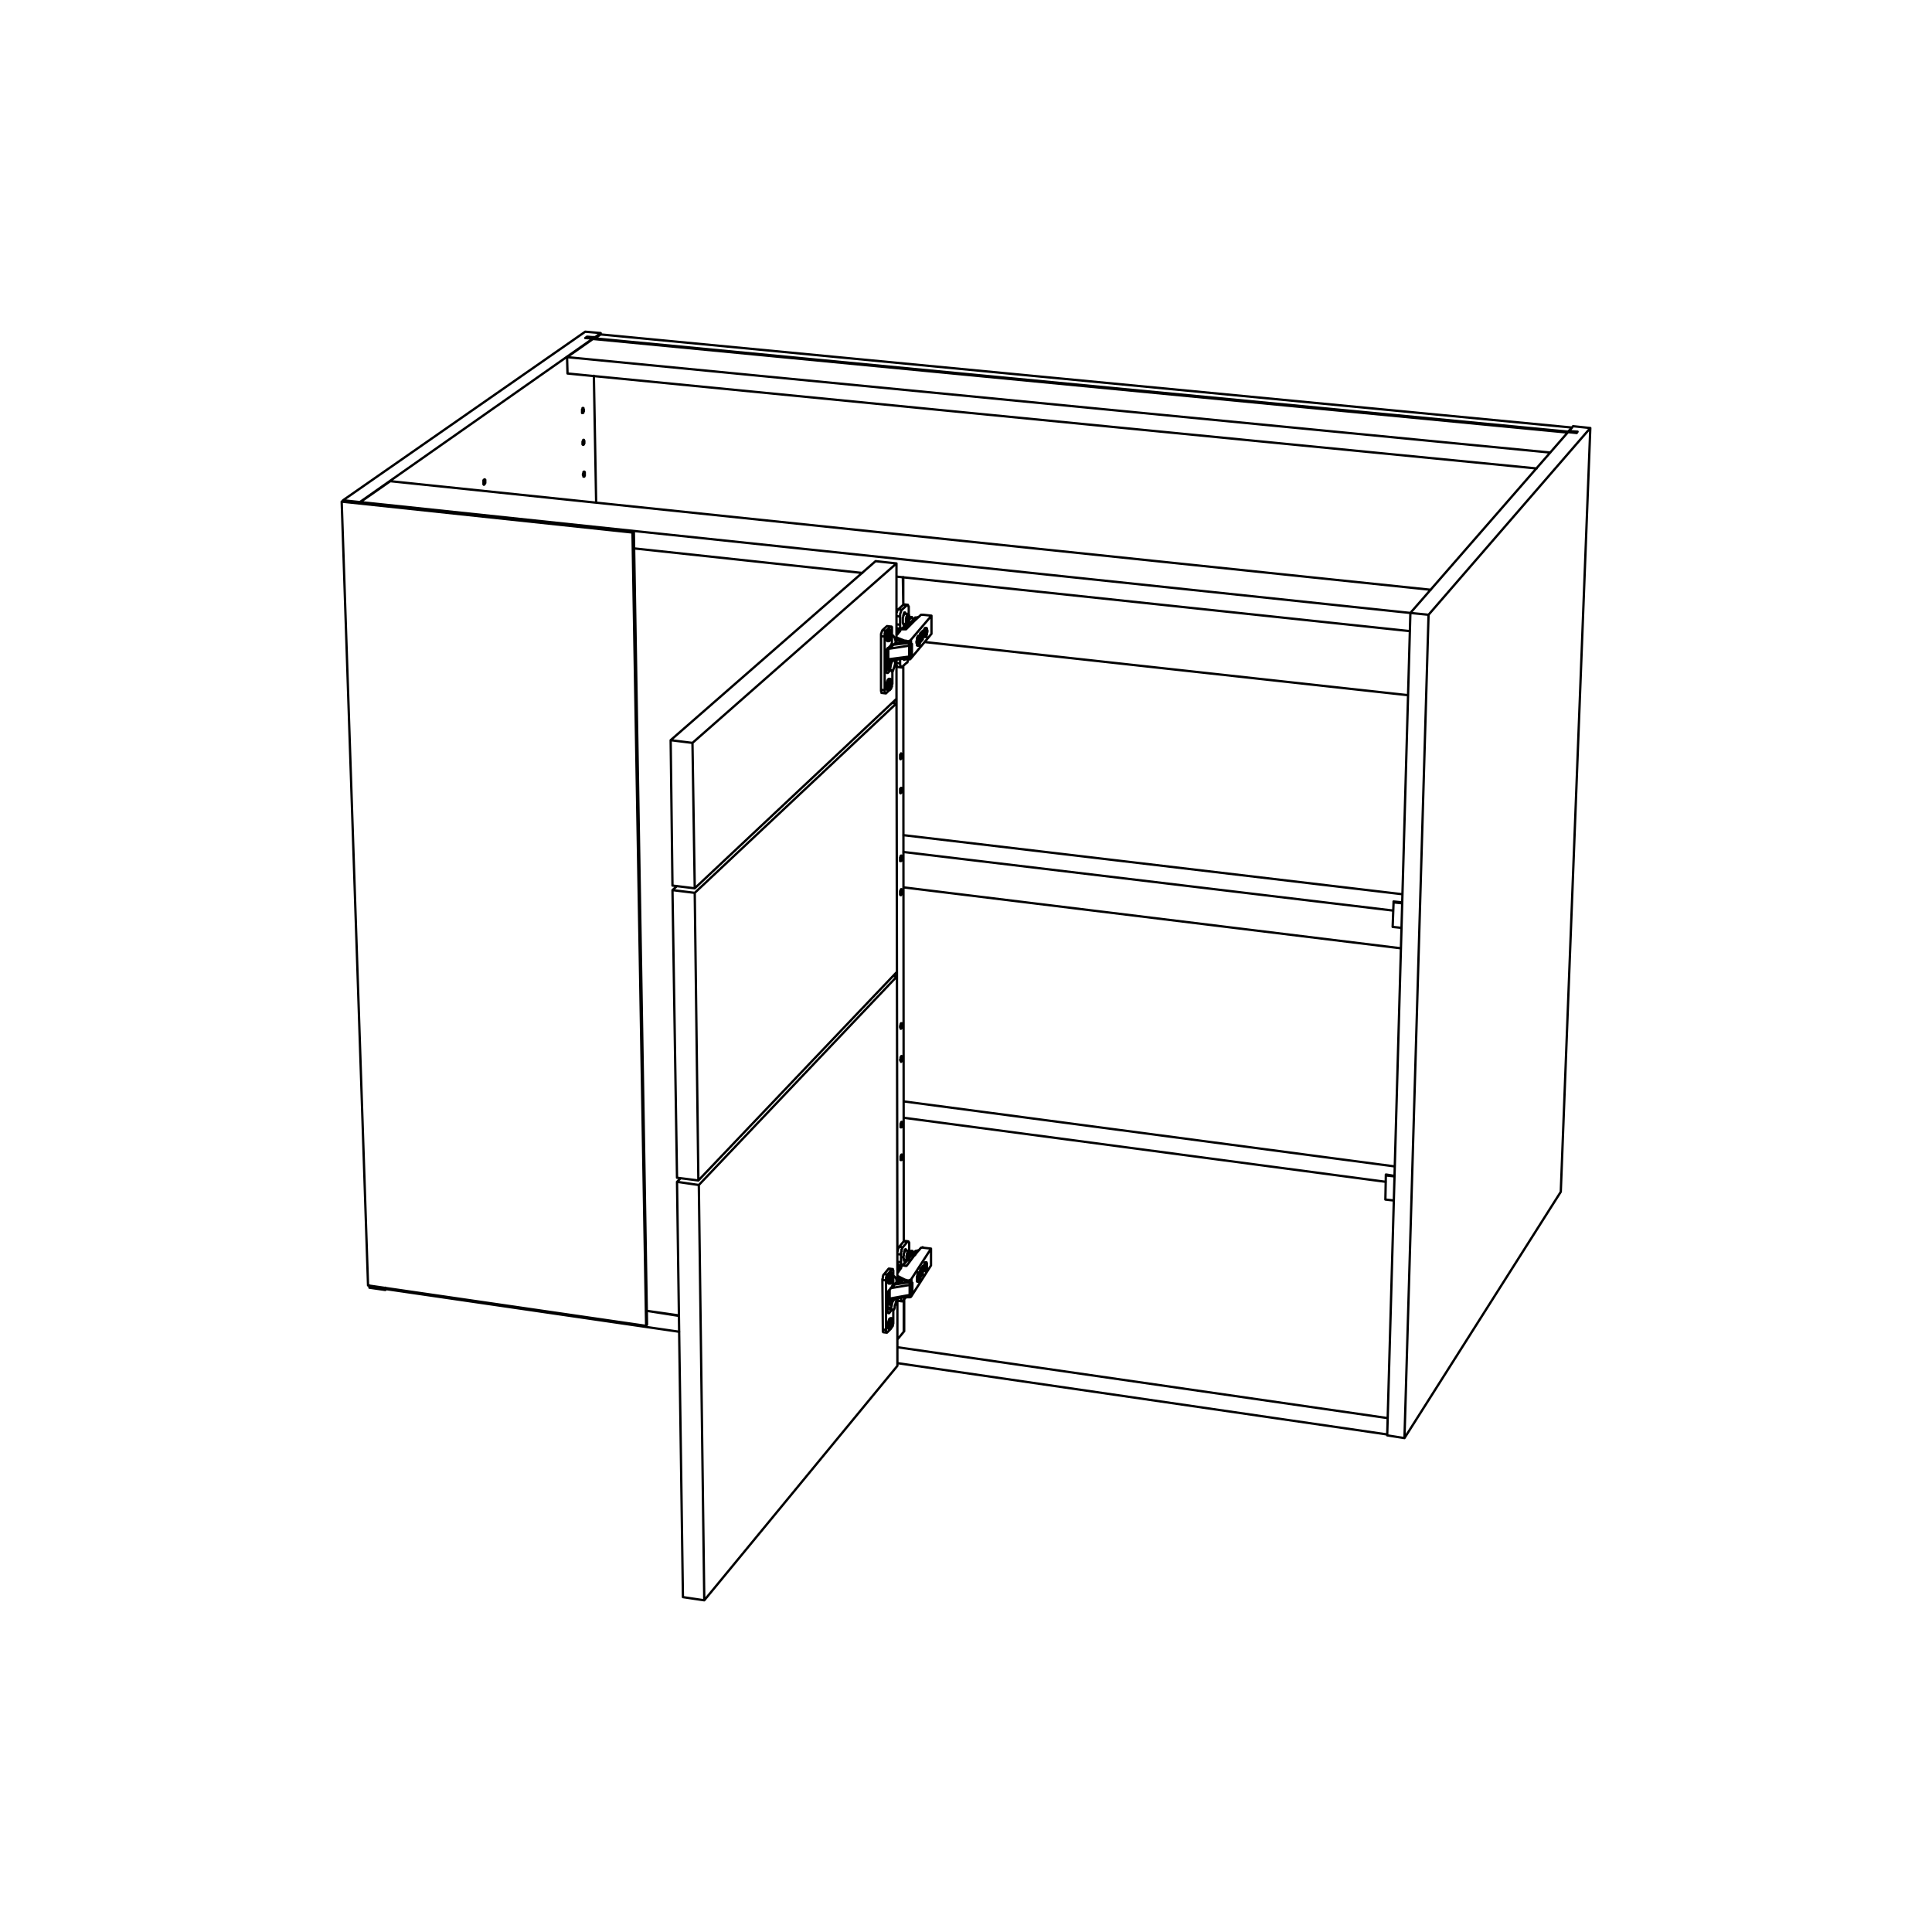 <?xml version="1.0" encoding="utf-8"?>
<!-- Generator: Adobe Illustrator 25.3.1, SVG Export Plug-In . SVG Version: 6.00 Build 0)  -->
<svg version="1.1" id="Lager_1" xmlns="http://www.w3.org/2000/svg" xmlns:xlink="http://www.w3.org/1999/xlink" x="0px" y="0px"
	 viewBox="0 0 425.2 425.2" style="enable-background:new 0 0 425.2 425.2;" xml:space="preserve">
<style type="text/css">
	.st0{fill:none;stroke:#000000;stroke-width:0.51;stroke-linecap:round;stroke-linejoin:round;stroke-miterlimit:10;}
</style>
<path class="st0" d="M198.9,293.1V286 M198.9,273.2l-0.1-126.6 M198.8,133.1l-0.1-6.1 M306.7,198.6l1.9,0.2 M305,258.7l1.9,0.2
	 M201.7,275.6v0.2 M201.5,275.7v0.4 M201.6,275.7v0.2 M201.7,275.7L201.7,275.7 M202.6,279.4v0.2 M202.6,279.3v0.4 M202.7,279.1v0.6
	 M202.9,278.9v0.8 M199.5,285.4v0.1 M199.7,285.4v0.1 M201.7,136.2L201.7,136.2 M201.4,136.2v0.3 M201.5,136.2v0.2 M201.6,136.2v0.1
	 M202.5,139.4v0.9 M202.6,139.3v1.1 M202.7,139.2v1.2 M202.9,139v1.3 M199.1,144.9v0.1 M197.3,140.5L197.3,140.5 M197.3,140.7
	L197.3,140.7 M197.3,140.6l0.1-0.1l0,0 M197.4,140.5l-0.1,0.1v0.1l0,0 M198.2,141.1l0.5-0.1 M198.7,141.2h-0.5 M197.5,281.1
	L197.5,281.1 M197.5,281L197.5,281 M197.5,281v0.1l0,0 M197.8,281.1l0.5,0.5 M198.4,281.7l0.4-0.1 M199,281.7l-0.6,0.1 M197.3,141.7
	v-0.3 M197.6,282.2v-0.4 M200.2,285.3L200.2,285.3 M195.5,285.8L195.5,285.8 M196,283.5l4.2-0.7 M196.9,282.7l3.3-0.5 M200.1,144.9
	v-0.2 M195.2,145.1l-0.1,0.1 M195.2,143.5l-0.1,0.1 M196.6,141.9l3.4-0.4 M195.3,286.2l1.2,0.2 M195.3,286.7l1,0.2 M195.3,287.1
	l1,0.1 M195.3,287.7l0.8,0.1 M195.5,288.9l0.2,0.1 M195,145.6l1.2,0.1 M195,146.1l1.1,0.1 M195,146.5l1,0.1 M196,142.1h0.1 M195,147
	l0.8,0.1 M195.2,148.1h0.2 M197.3,145.9l0.8,0.1 M198.9,135.2L198.9,135.2 M197.7,139.1h0.2 M197.3,137.4l0.8,0.1 M197.3,135.6
	l0.8,0.1 M201.2,276.2L201.2,276.2 M198.2,285.6l0.1,0.1 M199.1,275.3h0.1 M197.5,277.7l0.8,0.1 M197.5,276l0.8,0.1 M132.2,73.6
	v-0.3 M131,74.2v0.2 M130.4,74.4v-0.2 M129.2,74.3v-0.2 M131,74.2l1.2-0.9 M130.4,74.2h0.6 M129.2,74.1l1.2,0.1 M128.8,74.4l0.4-0.3
	 M130.5,74.5l-1.7-0.1 M128.8,73l-53.3,37.1 M132.2,73.3l-3.4-0.3 M128.3,104.5v0.1l0.1,0.1v0.1v0.1h0.1h0.1v-0.1l0.1-0.1v-0.1v-0.1
	v-0.1v-0.2v-0.1V104v-0.1l-0.1-0.1h-0.1v0.1h-0.1v0.1v0.1l-0.1,0.2v0.1V104.5 M106.4,106.2v0.1v0.2v0.1h0.1v0.1l0.1-0.1l0.1-0.1
	v-0.1l0.1-0.1v-0.1v-0.1V106v-0.2v-0.1v-0.1h-0.1v-0.1h-0.1l-0.1,0.1l-0.1,0.1v0.2v0.1v0.1V106.2 M128.2,97.5v0.1v0.1v0.1l0.1,0.1
	h0.1l0.1-0.1v-0.1l0.1-0.1v-0.1v-0.1v-0.1v-0.1V97l-0.1-0.1v-0.1h-0.1l-0.1,0.1V97v0.1l-0.1,0.1v0.1v0.1V97.5 M128.1,90.5v0.1v0.1
	v0.1v0.1h0.1h0.1l0.1-0.1v-0.1v-0.1l0.1-0.1v-0.1v-0.1v-0.1v-0.1l-0.1-0.1v-0.1v-0.1h-0.1h-0.1v0.1V90l-0.1,0.1v0.1v0.1v0.1V90.5
	 M84.8,283.9l0.2-0.2 M79.2,110.5l51.3-36 M131.2,110.6l-0.5-27.9 M130.5,74.6v-0.1 M81.3,283.4l3.5,0.5 M81.3,283.4v-0.5
	 M75.5,110.2v-0.1 M75.5,110.1l3.7,0.4 M84.8,283.9v-0.5 M79.2,110.6v-0.1 M345.5,94.7l-0.1,0.3 M345.8,95.1v-0.2 M345.5,94.7
	l0.7-0.9 M346.2,93.8l3.8,0.4 M310.4,134.9l34.7-39.8 M345.1,95.1l1.9,0.2 M347,95.3l0.2-0.3 M347.2,95l-1.4-0.1 M345.8,94.9
	l-0.3-0.2 M343.5,262.3l-34.4,54.2 M350,94.2l-35.6,41.1 M343.5,262.3L350,94.2 M309.1,316.5l-3.8-0.6 M305.3,315.9l5.1-181
	 M314.4,135.3l-4-0.4 M309.1,316.5l5.3-181.2 M130.5,74.6l-5.7,4 M130.5,74.6L345,95.2 M124.8,78.6l0.1,3.6 M124.8,78.6l216.4,21
	 M124.9,82.2l213.3,20.9 M346.2,95.2v-0.1 M346.2,95.1L129.1,74.3 M346.2,95.1l-0.1,0.1 M345,95.2L130.5,74.6 M129.1,74.3l-0.1,0.1
	 M346,94.1L346,94.1 M346,94.1L132.2,73.6 M346,94.1l-0.9,0.9 M132.2,73.6l-1.3,0.9 M197.5,294.8L197.5,294.8 M197.5,294.8V286
	 M197.5,282.5v-0.4 M197.5,280.2v-0.3 M197.5,279.5v-1.4 M197.5,275.5l-0.2-129.1 M197.3,139.4v-1.5 M197.3,135.1v-8.2 M142.4,288.5
	l7,1 M199,293l-0.1,0.1 M198.4,255.3L198.4,255.3l0.1-0.2V255v-0.1v-0.1l0.1-0.1v-0.2v-0.1v-0.1l-0.1-0.1v-0.1h-0.1l-0.1,0.1v0.1
	v0.1l-0.1,0.1v0.1v0.1v0.2v0.1v0.1v0.1v0.1h0.1H198.4 M198.4,248.1V248l0.1-0.2v-0.1v-0.1l0.1-0.1v-0.2v-0.1l-0.1-0.1V247v-0.1h-0.1
	v0.1h-0.1v0.1v0.1l-0.1,0.1v0.1v0.1v0.2v0.1v0.1v0.1v0.1h0.1H198.4 M198.3,173.4L198.3,173.4l-0.2,0.2v0.2v0.1v0.1v0.2v0.1v0.1v0.1
	l0.1,0.1l0.1-0.1l0.1-0.1v-0.1v-0.2l0.1-0.1v-0.1v-0.1v-0.2l-0.1-0.1v-0.1H198.3L198.3,173.4 M198.3,165.9L198.3,165.9L198.3,165.9
	l-0.2,0.2v0.1v0.2v0.1v0.1v0.2v0.1v0.1l0.1,0.1l0.1-0.1l0.1-0.1v-0.1v-0.2v-0.1l0.1-0.1v-0.2v-0.1l-0.1-0.1v-0.1l-0.1-0.1V165.9
	 M198.3,233.6h0.1v-0.1l0.1-0.1v-0.1v-0.2V233v-0.1v-0.2v-0.1v-0.1h-0.1v-0.1v0.1h-0.1v0.1l-0.1,0.1v0.1v0.1v0.2l-0.1,0.1v0.1
	l0.1,0.1v0.1L198.3,233.6v0.1V233.6 M198.3,226.3h0.1v-0.1l0.1-0.1V226v-0.1v-0.2v-0.1v-0.1v-0.1v-0.1v-0.1h-0.1h-0.1v0.1l-0.1,0.1
	v0.1v0.1l-0.1,0.2v0.1v0.1v0.1L198.3,226.3L198.3,226.3l-0.1,0.1h0.1V226.3 M198.3,195.8l-0.1,0.1v0.1l-0.1,0.1v0.2v0.1v0.1v0.2v0.1
	v0.1h0.1v0.1h0.1v-0.1l0.1-0.1v-0.1v-0.1l0.1-0.1v-0.1v-0.2v-0.1V196v-0.1v-0.1h-0.1v-0.1h-0.1V195.8 M198.3,188.3l-0.1,0.1v0.1v0.1
	l-0.1,0.1v0.1v0.2v0.1v0.1v0.1v0.1v0.1h0.1h0.1l0.1-0.1v-0.1v-0.1l0.1-0.1V189v-0.2v-0.1v-0.1v-0.1l-0.1-0.1v-0.1H198.3L198.3,188.3
	 M198.9,293.1l-1.4,1.7 M197.5,294.8V286 M197.5,282.5v-0.4 M197.5,280.2v-0.3 M197.5,279.5v-1.4 M197.5,275.5l-0.2-129.1
	 M197.3,139.4v-1.5 M197.3,135.1v-8.2 M203.5,141.3L309.9,153 M198.8,183.8l109.8,13 M198.8,187.5l107.8,12.9 M198.9,195.3
	l109.4,13.4 M198.9,242.4l108,14.3 M198.9,246L305,260.1 M306.7,198.6l-0.2,5.4 M306.5,204l1.9,0.2 M306.7,198.6v-0.1v-0.1l0,0
	 M305,258.7l-0.1,5.3 M304.9,264l1.8,0.2 M305,258.7v-0.1v-0.1h0.1 M201.9,275.5h-0.1v0.1h-0.1 M201.7,275.6v0.1 M201.7,275.7h-0.1
	l0,0 M201.6,275.7h-0.1 M201.5,275.7L201.5,275.7l-0.2-0.1v-0.1 M201.3,275.5l0.1-0.1 M201.4,275.4l0.1-0.1h0.1l0,0 M201.6,275.3
	L201.6,275.3 M201.6,275.3h0.2l0.1-0.1h0.1h0.1h0.1l0.1-0.1 M203.8,279.4L203.8,279.4 M203.8,278.6h0.2 M203.7,278.9L203.7,278.9
	 M203.8,278.6L203.8,278.6 M203.6,278.9l0.2,0.1 M203.6,279.2l0.2-0.2 M203.8,279v0.5 M203.8,279.5v-0.1 M203.8,279.4v-0.5
	 M203.8,278.9l0.2-0.3 M204,278.6v-0.2 M204,278.4l-0.2,0.2 M203.8,278.6v-0.5 M203.8,278.1v0.1 M203.8,278.2v0.5 M203.8,278.7
	l-0.2,0.3 M203.6,279v0.2 M204,278.4v-0.1v-0.1V278l-0.1-0.1v-0.1l-0.1,0.1v0.1l-0.1,0.1v0.1l-0.1,0.1v0.2v0.1v0.2l-0.1,0.1v0.2v0.2
	v0.1l0.1,0.1v0.1v0.1l0.1,0.1l0.1-0.1v-0.1l0.1-0.1v-0.1v-0.2l0.1-0.1v-0.2v-0.2v-0.1V278.4 M202.9,280.4v-1.5 M202.6,280.9l0.3-0.5
	 M203.1,280.4h-0.2 M202.3,281.8L202.3,281.8 M202.4,280.8l0.1,0.1 M202.2,281.1L202.2,281.1 M202.3,280.9L202.3,280.9 M202.1,281.2
	h0.2 M202.3,281l-0.2,0.3 M202.1,281.3v0.2 M202.1,281.5l0.2-0.3 M202.3,281.2v0.7 M202.3,281.9v-0.1 M202.3,281.8v-0.7
	 M202.3,281.1l0.2-0.2 M202.5,280.9v-0.3 M202.5,280.6l-0.2,0.3 M202.3,280.9v-0.6 M202.3,280.3v0.1 M202.3,280.4v0.6 M202.3,282.1
	V282l0.1-0.1v-0.2l0.1-0.1v-0.2v-0.1l0.1-0.2v-0.2v-0.1v-0.2v-0.1v-0.2l-0.1-0.1v-0.1l-0.1-0.1l-0.1,0.1l-0.1,0.1v0.1v0.2l-0.1,0.1
	v0.2v0.2l-0.1,0.1v0.2v0.2v0.1v0.2l0.1,0.1v0.1v0.1H202.3L202.3,282.1L202.3,282.1 M199.5,285.5L199.5,285.5l-0.2-0.1l0,0
	 M199.7,285.5h-0.2 M200.5,285.4L200.5,285.4l-0.2,0.1h-0.1h-0.1H200h-0.2h-0.1 M202.6,279.6l-0.1-0.1 M202.6,279.7v-0.1
	 M202.7,279.7h-0.1 M202.9,279.7h-0.1h-0.1 M202.9,279.6v0.1 M200.5,285.2L200.5,285.2l-0.2,0.1h-0.1h-0.1l-0.1,0.1h-0.2l-0.1-0.1
	 M200.6,285h-0.1 M200.5,282.3v0.1 M200.6,281.6l-0.1,0.2 M202.5,281.2l0.6-0.8 M203.1,280.4v-1.8 M203.1,278.6l-0.6,0.9
	 M202.5,279.5v0.6 M200.6,281.6v0.7 M200.6,284.8v0.2 M204.9,274.8v3.7 M204.9,278.5l-4.4,6.9 M200.5,285.2v0.2 M200.6,285l-0.1,0.2
	 M203.3,279.2L203.3,279.2v0.2v0.1l0.1,0.1v0.1l0,0 M203.7,277.8h-0.1v0.1h-0.1v0.1v0.1l-0.1,0.1v0.2v0.1l-0.1,0.2v0.1v0.2v0.2
	 M202.2,280h-0.1l-0.1,0.1v0.1v0.1l-0.1,0.2v0.1v0.2l-0.1,0.1v0.2v0.2v0.1v0.2v0.1v0.2v0.1h0.1v0.1h0.1 M199.3,281.8l-1.8-0.8
	 M199.5,281.9L199.5,281.9h-0.2v-0.1 M199.3,281.8L199.3,281.8 M199.7,281.9h-0.2 M199.5,281.9v-0.2 M200.5,281.8L200.5,281.8
	l-0.1,0.1h-0.1h-0.1h-0.1L200,282h-0.2l-0.1-0.1 M199.7,281.9v-0.1 M200.5,281.8v-0.2 M204.9,274.8l-4.4,6.8 M200.5,281.6
	L200.5,281.6l-0.1,0.1h-0.1h-0.1l-0.1,0.1H200h-0.2h-0.1 M199.7,281.8l-0.2-0.1 M199.5,281.7L199.5,281.7h-0.2l0,0 M199.3,281.7
	l-1.8-0.9 M197.5,280.2l0.8-1.1 M198.3,279.1l0.1-0.5 M198.4,278.6L198.4,278.6L198.4,278.6 M198.5,278.6l0.3-0.1 M198.8,278.5h0.1
	l0,0 M198.9,278.5l0.3,0.1 M199.2,278.6L199.2,278.6h0.2h0.1v-0.1h0.1l0,0 M199.6,278.5l1.7-2.3 M201.3,276.2l1.4-1.6 M202.7,274.6
	L202.7,274.6h0.2l0.1-0.1h0.1l0.1,0.1 M203.2,274.6l1.7,0.2 M201.8,136.1L201.8,136.1l-0.1,0.1 M201.7,136.2h-0.1 M201.6,136.2h-0.1
	 M201.5,136.2L201.5,136.2 M201.4,136.2h-0.1h-0.1v-0.1l0,0 M201.2,136.1l0.1-0.1 M201.3,136h0.1v-0.1h0.1h0.1 M201.6,135.9
	L201.6,135.9 M201.6,135.9h0.1h0.1l0.2-0.1h0.1h0.1 M203.8,139.9L203.8,139.9 M203.8,139.1h0.2 M203.7,139.3L203.7,139.3 M203.8,139
	L203.8,139 M203.6,139.3l0.2,0.1 M203.6,139.6l0.2-0.2 M203.8,139.4v0.6 M203.8,140v-0.1 M203.8,139.9v-0.6 M203.8,139.3l0.2-0.2
	 M204,139.1v-0.3 M204,138.8l-0.2,0.2 M203.8,139v-0.6 M203.8,138.4v0.1 M203.8,138.5v0.6 M203.8,139.1l-0.2,0.2 M203.6,139.3v0.3
	 M204.1,138.9v-0.2l-0.1-0.1v-0.1v-0.1v-0.1l-0.1-0.1h-0.1v0.1l-0.1,0.1v0.1v0.1l-0.1,0.2v0.1v0.2v0.1v0.2v0.2v0.1v0.2v0.1v0.1h0.1
	v0.1h0.1v-0.1h0.1V140v-0.2l0.1-0.1v-0.1v-0.2v-0.2l0.1-0.1V138.9 M202.9,140.7V139 M202.5,141.1l0.4-0.4 M203.1,140.7h-0.2
	 M202.2,141.8L202.2,141.8 M202.3,140.9h0.2 M202.1,141.1h0.2 M202.2,140.9L202.2,140.9 M202.1,141.2h0.1 M202.2,140.9L202.2,140.9
	 M202.1,141.2L202.1,141.2 M202.2,140.9l-0.1,0.3 M202.1,141.2v0.2 M202.1,141.4l0.1-0.2 M202.2,141.2v0.7 M202.2,141.9L202.2,141.9
	 M202.3,141.8v-0.7 M202.3,141.1l0.2-0.2 M202.5,140.9v-0.3 M202.5,140.6l-0.2,0.3 M202.3,140.9v-0.7 M202.3,140.2L202.3,140.2
	 M202.2,140.2v0.7 M202.3,142.1V142l0.1-0.1v-0.1v-0.1l0.1-0.2v-0.2v-0.1V141l0.1-0.2v-0.2v-0.1l-0.1-0.2v-0.1v-0.1V140h-0.1v-0.1
	h-0.1l-0.1,0.1v0.1v0.1l-0.1,0.1v0.2v0.1l-0.1,0.2v0.2v0.1v0.2v0.2v0.1v0.2v0.1l0.1,0.1v0.1H202.3L202.3,142.1 M199.1,145h-0.2
	 M199.4,145.1h-0.1h-0.1h-0.1V145 M199.6,145.1h-0.2 M199.4,144.9v0.2 M200.4,145h-0.1v0.1h-0.1h-0.1H200h-0.2h-0.1h-0.1
	 M199.6,144.9v0.2 M202.5,140.3L202.5,140.3 M202.6,140.4L202.6,140.4l-0.1-0.1l0,0 M202.7,140.4h-0.1 M202.9,140.3L202.9,140.3
	l-0.1,0.1h-0.1 M202.9,140.3L202.9,140.3 M200.4,144.8h-0.1v0.1h-0.1h-0.1H200h-0.2h-0.1h-0.1 M199.6,144.9h-0.2 M200.5,144.6
	L200.5,144.6 M200.4,141.6v0.2 M200.5,141l-0.1,0.1 M202.5,141.4l0.6-0.7 M203.1,140.7v-1.9 M203.1,138.8l-0.6,0.7 M202.5,139.5v0.5
	 M200.5,141v0.7 M200.5,144.3v0.3 M205,135.5v4 M205,139.5l-4.6,5.5 M200.4,144.8v0.2 M200.5,144.6l-0.1,0.2 M203.3,139.5v0.1v0.2
	v0.1l0.1,0.1v0.1l0.1,0.1l0,0 M203.6,138.2l-0.1,0.1v0.1l-0.1,0.1v0.2v0.1l-0.1,0.2v0.1v0.2v0.2 M202.1,139.9L202,140v0.1l-0.1,0.1
	v0.1l-0.1,0.1v0.2v0.2v0.2l-0.1,0.1v0.2v0.2l0.1,0.1v0.2v0.1v0.1l0.1,0.1l0,0 M199.1,141.2l-1.8-0.7 M199.4,141.2h-0.1h-0.1h-0.1
	l0,0 M199.1,141.2V141 M199.6,141.3l-0.2-0.1 M199.4,141.2V141 M200.4,141.1l-0.1,0.1h-0.1h-0.1l-0.1,0.1h-0.2h-0.1h-0.1
	 M199.6,141.3v-0.2 M200.4,141.1v-0.2 M205,135.5l-4.6,5.4 M200.4,140.9l-0.1,0.1h-0.1l-0.1,0.1H200h-0.2h-0.1h-0.1 M199.6,141.1
	l-0.2-0.1 M199.4,141h-0.1h-0.1h-0.1l0,0 M199.1,141l-1.8-0.7 M197.3,139.8l0.8-0.9 M198.1,138.9l0.1-0.4 M198.2,138.5L198.2,138.5
	L198.2,138.5 M198.3,138.5h0.3 M198.6,138.5h0.1l0,0 M198.7,138.5h0.3 M199,138.5h0.1h0.1h0.1h0.1l0.1-0.1l0,0 M199.5,138.4l1.8-1.8
	 M201.3,136.6l1.4-1.3 M202.7,135.3L202.7,135.3h0.2h0.1h0.1h0.1 M203.2,135.3l1.8,0.2 M197.7,141.6h-0.1 M197.3,140.7v0.7
	 M197.7,141.6h-0.1 M197.6,141.6L197.6,141.6 M197.6,141.6l-0.3-0.2 M198,141.2l-0.7-0.5 M198,141.2v0.2 M198.1,141.1v0.1H198l0,0
	 M198.2,141.2H198 M198.1,141.1h0.1 M197.5,140.6l0.6,0.5 M197.7,140.6h-0.1h-0.1l0,0 M198.2,141.2v0.2 M198.2,141.1v0.1l0,0
	 M197.8,282L197.8,282 M197.5,281.1v0.7 M198,282.2l-0.2-0.2 M197.8,282L197.8,282 M197.8,282l-0.3-0.2 M198.2,281.8l-0.7-0.7
	 M198.2,281.8v0.3 M198.3,281.6v0.1h-0.1v0.1l0,0 M198.4,281.8h-0.2 M198.3,281.6l0.1,0.1 M198.4,281.8v0.2 M198.4,281.7
	L198.4,281.7L198.4,281.7 M197.6,282.2l-0.1-0.1 M197.8,282.3L197.8,282.3 M197.8,282.3l-0.2-0.1 M200.2,285.3L200.2,285.3
	 M200.2,285.3H200 M200.2,285.3L200.2,285.3 M200.2,285.3L200.2,285.3l0.2-0.1h0.1v-0.1V285l0,0 M200.7,284.6l-0.1,0.3 M200.8,284.5
	L200.8,284.5l-0.1,0.1 M200.6,282.3h-0.1l0,0 M200.6,284.8v0.1 M200.4,285L200.4,285l0.1-0.1h0.1l0,0 M200.2,285.2v-0.1h0.1V285h0.1
	 M199,281.7L199,281.7 M200.8,282.3L200.8,282.3 M200.8,282.3L200.8,282.3 M200.8,282.3v2.1 M200.8,284.4L200.8,284.4 M200.8,284.4
	v0.1l0,0 M200.8,284.5l-0.2,0.3 M200.7,282.3L200.7,282.3 M200.8,282.3l-0.2,0.3 M200.2,282.4L200.2,282.4 M200.5,282.1v0.1v0.1
	h-0.1h-0.1l-0.1,0.1 M200.2,282.1v0.3 M199.2,282v-0.1 M200.2,282.1L200.2,282.1 M199.8,282.1L199.8,282.1 M199.1,281.8l0.1,0.1
	 M200.5,281.7L200.5,281.7v0.2l-0.1,0.1h-0.1l-0.1,0.1 M200.2,282.1L200.2,282.1 M199.8,282.1h0.4 M199.2,281.9L199.2,281.9l0.1,0.1
	h0.1h0.1h0.1h0.1l0.1,0.1 M200.6,282.6v2.2 M200.2,285L200.2,285h0.2v-0.1h0.1h0.1v-0.1l0,0 M200.7,282.3h-0.2 M200.7,282.3
	l-0.1,0.3 M200.3,282.6h0.1v-0.1 M200.5,282.3l-0.1,0.2 M200.2,282.4v-0.2 M200.3,282.6L200.3,282.6 M200.3,282.6l0.1,0.1
	 M200.4,282.7L200.4,282.7l0.1-0.1h0.1l0,0 M200.6,282.6L200.6,282.6 M200.2,282.8L200.2,282.8h0.2l0.1-0.1h0.1v-0.1l0,0
	 M200.4,282.7h-0.1l-0.1-0.1l0,0 M195.3,286.1L195.3,286.1 M195.3,285.7L195.3,285.7 M195.3,286.1L195.3,286.1 M195.3,285.7
	L195.3,285.7 M195.3,285.7L195.3,285.7 M195.3,285.7l0.2-0.1 M195.3,285.6v-0.1h0.1h0.1v-0.1l0,0 M195.3,285.7l0.1,0.1l0,0
	 M195.3,285.7v0.4 M195.5,286.1l-0.1-0.3 M195.4,285.8L195.4,285.8 M195.4,285.8L195.4,285.8L195.4,285.8 M200.2,285v0.1v0.1
	 M200.2,285.2L200.2,285.2L200.2,285.2 M200.2,285.3h-0.1 M195.3,286.1h0.1l0,0 M195.4,286.1L195.4,286.1 M195.5,286.1V286l0,0
	 M195.5,285.5v0.2 M195.5,285.8L195.5,285.8 M195.5,285.7L195.5,285.7 M195.5,285.4v0.1 M195.5,285.5L195.5,285.5 M197.2,282.6H197
	 M197.4,282.5h-0.1v0.1h-0.1 M198.9,281.8l-1.5,0.7 M199,281.7L199,281.7 M199,281.7l0.2,0.3 M199.2,282L199.2,282l0.2,0.1h0.1h0.1
	h0.1h0.1 M199.8,282.1h0.4 M200.2,282.2v-0.1l0,0 M195.5,285.4L195.5,285.4 M195.5,285.4v-0.3 M195.5,285.1V285h-0.1l0,0 M195.4,285
	v-0.1 M200.2,282.8v2.2 M200.2,285l-4.4,0.8 M195.8,285.8v-2 M195.5,286l0.2-0.1l0.1-0.1l0,0 M195.5,285.8v0.2 M195.5,285.8v-0.3
	 M195.5,285.5v-0.1l0,0 M195.5,285.4v-1 M200.2,282.4v0.1v0.1l0,0 M200.2,282.6v0.1v0.1l0,0 M200.2,282.2h-0.1v0.1l0.1,0.1
	 M200.1,144.9L200.1,144.9 M200.1,144.9h-0.4 M200.1,144.9L200.1,144.9 M200.1,144.9l0.1-0.1h0.1h0.1v-0.1l0,0 M200.6,144.2
	l-0.1,0.2 M200.7,144.1h-0.1v0.1 M200.5,141.7L200.5,141.7L200.5,141.7 M200.5,144.3L200.5,144.3L200.5,144.3 M200.3,144.5h0.1v-0.1
	h0.1l0,0 M200.1,144.7v-0.1h0.1v-0.1h0.1 M198.8,141.1L198.8,141.1 M200.7,141.7L200.7,141.7 M200.7,141.7v0.1 M200.7,141.8v2.1
	 M200.7,143.9v0.1 M200.7,144v0.1l0,0 M200.7,144.1l-0.2,0.2 M200.6,141.7L200.6,141.7 M200.7,141.7L200.7,141.7 M200.7,141.7
	l-0.2,0.3 M200.1,141.7L200.1,141.7 M200.4,141.5v0.1l-0.1,0.1h-0.1h-0.1 M200.1,141.4v0.3 M199.1,141.3v-0.1 M200.1,141.5v-0.1
	 M199.6,141.5v-0.1 M199.5,141.2v0.1h0.1h0.1h0.1l0,0 M198.9,141.1l0.2,0.1 M200.4,141.1v0.1v0.1h-0.1h-0.1l-0.1,0.1 M200.1,141.4
	L200.1,141.4 M199.6,141.4h0.5 M199.1,141.2v0.1h0.1h0.1h0.1l0.1,0.1h0.1 M200.5,142v2.3 M200.1,144.5h0.1l0.1-0.1h0.1h0.1v-0.1l0,0
	 M200.6,141.7h-0.2 M200.6,141.7l-0.1,0.2 M200.2,142v-0.1h0.1l0,0 M200.4,141.7l-0.1,0.2 M200,141.7v-0.2 M200.1,142h0.1l0,0
	 M200.2,142L200.2,142 M200.3,142h0.1l0.1-0.1l0,0 M200.5,141.9v0.1l0,0 M200.1,142.1h0.1h0.1h0.1V142h0.1l0,0 M200.3,142L200.3,142
	h-0.2v-0.1 M195,145.5L195,145.5 M195,145.1L195,145.1 M195,145.5L195,145.5 M195,145.1L195,145.1 M195,145.1L195,145.1 M195,145.1
	l0.2-0.1 M195,145l0.1-0.1h0.1v-0.1 M195,145.1L195,145.1 M195,145.1h0.1l0,0 M195,145.1v0.4 M195.2,145.5l-0.1-0.4 M195.1,145.1
	v0.1 M195.1,145.2h0.1v-0.1l0,0 M200.1,144.5v0.1v0.1 M200.1,144.7v0.1H200 M200,144.8L200,144.8 M200,144.8h0.1 M195,145.5h0.1h0.1
	 M195.2,145.5v-0.1v-0.1l0,0 M195.2,144.8v0.2 M195.2,145.1L195.2,145.1 M195.2,145v0.1l0,0 M195.2,144.7v0.1l0,0 M195.2,144.8
	L195.2,144.8 M195.2,143.5h-0.1 M197,141.8h-0.3 M197.2,141.8h-0.1H197l0,0 M198.8,141.2l-1.6,0.6 M198.8,141.1v0.1 M198.8,141.1
	l0.3,0.2 M199.1,141.3L199.1,141.3l0.1,0.1h0.1h0.1l0.1,0.1h0.1 M199.6,141.5h0.5 M200,141.5h0.1l0,0 M195.2,143.5v-0.3
	 M195.2,144.7L195.2,144.7 M195.2,144.7v-0.3 M195.2,144.4L195.2,144.4l-0.1-0.1l0,0 M195.1,144.3v-0.1 M195.1,143.7v0.5
	 M195.1,143.5v0.1 M195.1,143.6l0.1-0.1l0,0 M195.2,143.1v0.1l0,0 M195.2,143.2L195.2,143.2 M200.1,142.1v2.4 M200.1,144.5l-4.6,0.6
	 M195.2,143.1L195.2,143.1 M195.2,143v0.1 M195.2,143.1v-0.2 M195.5,145.1v-2.3 M195.2,145.3h0.2l0.1-0.1v-0.1 M195.2,145.1v0.2
	 M195.2,145.1v-0.3 M195.2,144.8v-0.1l0,0 M195.2,144.7v-1.5 M195.2,143.2v-0.1l0,0 M200,141.7h0.1v0.1v0.1l0,0 M200.1,141.9v0.1
	v0.1l0,0 M195.5,142.8l4.6-0.7 M195.5,142.8v-0.1h-0.1v-0.1 M200,141.5v0.1v0.1 M195.5,285.1L195.5,285.1l-0.1-0.1 M195.3,285.2h0.1
	h0.1 M197.3,285.8L197.3,285.8 M197.3,285.8v0.4l-0.1,0.3l-0.1,0.4l-0.1,0.3l-0.1,0.3v0.3l-0.1,0.3l-0.2,0.3v0.1 M195.9,288.1h-0.1
	v0.1 M196.1,287.8L196.1,287.8l0.1-0.2v-0.1v-0.1v-0.1l0.1-0.1 M196.3,287.2v-0.3 M196.3,286.9v-0.1l0.1-0.1v-0.1v-0.1l0.1-0.1l0,0
	 M196.5,286.4l0.5-0.6 M196,292.2h0.1 M196.2,291.1h0.2 M195.9,291.4h0.2 M196,291.2h0.1 M195.8,291.5h0.2 M196,291.2L196,291.2
	 M195.8,291.5L195.8,291.5 M195.8,288.2l0.3-0.4 M195.8,288.2h0.5 M196.4,290.9l-0.3,0.3 M196.1,291.2v-0.8 M196.1,290.4l-0.1,0.1
	l0,0 M196,290.5v0.8 M196,291.3l-0.3,0.3 M195.7,291.6v0.1v0.1v0.1 M195.7,291.9l0.3-0.4 M196,291.5v0.8 M196,292.3L196,292.3
	l0.1-0.1l0,0 M196.1,292.2v-0.8 M196.1,291.4l0.3-0.3 M196.4,291.1V291v-0.1l0,0 M196.4,290.9v-0.2v-0.1v-0.2v-0.1h-0.1v-0.1h-0.1
	v-0.1l-0.1,0.1l-0.1,0.1l-0.1,0.1v0.1l-0.1,0.1v0.2l-0.1,0.2v0.1v0.2v0.2l-0.1,0.2v0.1v0.2l0.1,0.1v0.2v0.1v0.1h0.1v0.1h0.1l0.1-0.1
	l0.1-0.1v-0.1l0.1-0.1v-0.1l0.1-0.2v-0.1l0.1-0.2v-0.2v-0.2v-0.1V290.9 M194.4,293.2l-0.1-0.1V293v-0.1v-0.1v-0.2 M197.3,281.8v0.1
	v0.1v0.1l0,0 M197.3,282.1v0.1l0,0 M197.3,282.2L197.3,282.2 M197.3,282.2l-0.8,1 M196.5,283.2L196.5,283.2h-0.2v-0.1 M196.6,280.8
	l0.1,0.1h0.1l0.1,0.1l0.1,0.1l0.1,0.1l0.1,0.2l0.1,0.2v0.2 M195.5,279.3l0.1-0.1h0.1 M196.2,281L196.2,281 M195.9,281.3l0.2,0.1
	 M196,282.1l0.1,0.1 M196,281.1h0.1 M195.8,281.4l0.2,0.1 M196,281.2v-0.1 M195.8,281.4L195.8,281.4 M195.6,281.8v0.1v0.2l0.1,0.1
	v0.1v0.1l0.1,0.1h0.1h0.1v-0.1l0.1-0.1l0.1-0.1V282l0.1-0.1v-0.2l0.1-0.2v-0.1v-0.2V281v-0.2v-0.1v-0.2v-0.1l-0.1-0.1v-0.1v-0.1
	h-0.1h-0.1l-0.1,0.1l-0.1,0.1v0.1l-0.1,0.2v0.1l-0.1,0.2v0.2v0.2l-0.1,0.1v0.2V281.8 M196.3,281v-0.1v-0.1l0,0 M196.3,280.8
	l-0.2,0.3 M196.1,281.1v-0.7 M196.1,280.4H196v0.1l0,0 M196,280.5v0.7 M196,281.2l-0.3,0.4 M195.7,281.6v0.1v0.1l0,0 M195.7,281.8
	l0.3-0.3 M196,281.5v0.7 M196,282.2h0.1 M196.1,282.2v-0.8 M196.1,281.4l0.2-0.4 M194.6,280.4l0.9-1.1 M195.5,279.3l0.8,0.1
	 M194.3,292.6l-0.1-10.9 M194.3,292.6l0.7,0.1 M194.2,281.7v-0.2l0.1-0.2v-0.1V281v-0.1l0.1-0.2v-0.1l0.1-0.1l0.1-0.1 M194.6,280.4
	l0.7,0.1 M194.2,281.7l0.8,0.1 M196.3,279.4v-0.1h0.1h0.1v0.1v0.1l0.1,0.1v0.1v0.2 M196.6,279.9v2.1 M196.6,282v0.1v0.2v0.2
	l-0.1,0.1v0.2l-0.1,0.1v0.2l-0.1,0.1l0,0 M196.3,283.2l-0.6,0.8 M195.7,284h-0.1v0.1l-0.1,0.1v0.1v0.1v0.1 M195.5,284.5l-0.1,0.1
	v0.2v0.1v0.2l-0.1,0.1v0.2v0.1v0.2 M195.3,285.7L195.3,285.7v0.2l0,0 M195.3,285.9v2.1 M195.3,288v0.1v0.1 M195.3,288.2L195.3,288.2
	v0.2v0.1l0.1,0.1v0.1v0.1l0.1,0.1 M195.5,288.9v0.1h0.1h0.1 M195.7,289l0.6-0.8 M196.3,288.2h0.1h0.1v0.1h0.1v0.2v0.1v0.1
	 M196.6,288.7v2.1 M196.6,290.8v0.2v0.1v0.2l-0.1,0.2v0.1v0.2l-0.1,0.1l-0.1,0.1v0.1 M196.3,292.1l-0.1,0.1 M195.9,292.6l-0.6,0.6
	 M195.3,293.2L195.3,293.2L195.3,293.2l-0.2,0.1v-0.1l-0.1-0.1V293v-0.1v-0.2 M195,292.7v-10.9 M195,281.8v-0.2v-0.2v-0.1v-0.2
	l0.1-0.1v-0.2l0.1-0.1v-0.1l0.1-0.1 M195.3,280.5l1-1.1 M195.4,291.8v0.2v0.1v0.1l0.1,0.2l0.1,0.1l0,0 M196,290.1L196,290.1
	l-0.2,0.1v0.1h-0.1v0.2l-0.1,0.1v0.2l-0.1,0.1v0.2l-0.1,0.2v0.2v0.1v0.2 M195.4,281.8v0.1v0.2v0.1l0.1,0.1v0.1l0.1,0.1l0,0
	 M196,280.1L196,280.1h-0.2v0.1l-0.1,0.1l-0.1,0.1v0.1l-0.1,0.2v0.2v0.1l-0.1,0.2v0.2v0.2v0.2 M195.2,144.5h-0.1H195l0,0 M195,144.7
	v-0.1h0.1h0.1 M197.1,145.2v0.1v0.1l0,0 M197.1,145.4l-0.1,0.4v0.3l-0.1,0.4l-0.1,0.3l-0.1,0.3l-0.1,0.3l-0.1,0.3l-0.1,0.2v0.1
	 M195.6,147.4h-0.1l0,0 M195.8,147.1l0.1-0.1v-0.1v-0.1h0.1v-0.1v-0.1 M196,146.6l0.1-0.4 M196.1,146.2v-0.1V146v-0.1h0.1v-0.1v-0.1
	 M196.2,145.7l0.6-0.4 M195.7,151.6L195.7,151.6 M195.9,150.5h0.2 M195.6,150.7l0.2,0.1 M195.7,150.5L195.7,150.5 M195.5,150.8h0.2
	 M195.7,150.6l0.1-0.1 M195.6,150.8v-0.1 M195.5,147.4l0.3-0.3 M195.5,147.4l0.5,0.1 M196.1,150.3l-0.3,0.2 M195.8,150.5v-0.8
	 M195.8,149.7L195.8,149.7l-0.1,0.1l0,0 M195.7,149.8v0.8 M195.7,150.6l-0.3,0.3 M195.4,150.9L195.4,150.9v0.2l0,0 M195.4,151.1
	l0.3-0.3 M195.7,150.8v0.9 M195.7,151.7L195.7,151.7l0.1-0.1l0,0 M195.8,151.6v-0.8 M195.8,150.8l0.3-0.3 M196.1,150.5v-0.1v-0.1
	l0,0 M196.2,150.3v-0.2V150l-0.1-0.2v-0.1v-0.1l-0.1-0.1l-0.1-0.1l-0.1,0.1h-0.1v0.1l-0.1,0.1v0.1l-0.1,0.2v0.2l-0.1,0.1v0.2v0.2
	l-0.1,0.2v0.2v0.2l0.1,0.1v0.2v0.1l0.1,0.1v0.1h0.1h0.1h0.1l0.1-0.1v-0.1l0.1-0.2v-0.1l0.1-0.2V151v-0.1l0.1-0.2v-0.2V150.3
	 M194.1,152.5H194v-0.1v-0.1l-0.1-0.2V152v-0.2 M197.1,141v0.1v0.1v0.1v0.1 M197.1,141.4v0.1l0,0 M197.1,141.5L197.1,141.5
	 M197.1,141.5l-0.9,0.8 M196.2,142.3h-0.1v-0.1v-0.1 M196.1,142.1H196 M196.3,139.8h0.1l0.1,0.1h0.1l0.1,0.2l0.1,0.1l0.1,0.2
	l0.1,0.2v0.2l0.1,0.2 M195.2,137.8L195.2,137.8L195.2,137.8 M195.8,139.6l0.3,0.1 M195.5,139.9h0.3 M195.7,140.8L195.7,140.8
	 M195.7,139.7L195.7,139.7 M195.5,140h0.2 M195.7,139.8l0.1-0.1 M195.5,140v-0.1 M195.3,140.2v0.2v0.2l0.1,0.1v0.1v0.1l0.1,0.1v0.1
	h0.1h0.1l0.1-0.1v-0.1l0.1-0.1l0.1-0.1v-0.2l0.1-0.1v-0.2V140v-0.2l0.1-0.2v-0.1v-0.2l-0.1-0.2V139v-0.2l-0.1-0.1v-0.1h-0.1h-0.1
	l-0.1,0.1h-0.1v0.2l-0.1,0.1v0.1l-0.1,0.2v0.2v0.2l-0.1,0.1v0.2V140.2 M196.1,139.7v-0.1v-0.1v-0.1l0,0 M196.1,139.4l-0.3,0.3
	 M195.8,139.7v-0.9 M195.8,138.8L195.8,138.8L195.8,138.8L195.8,138.8 M195.7,138.9v0.9 M195.7,139.8l-0.3,0.2 M195.4,140v0.1v0.1
	v0.1 M195.4,140.3l0.3-0.3 M195.7,140v0.8 M195.7,140.8L195.7,140.8L195.7,140.8 M195.8,140.8v-0.9 M195.8,139.9l0.3-0.2
	 M194.2,138.7l1-0.9 M195.2,137.8l0.8,0.1 M193.9,151.8V140 M193.9,151.8l0.8,0.1 M193.9,140v-0.2v-0.1v-0.2l0.1-0.2v-0.1l0.1-0.2
	v-0.1l0.1-0.1v-0.1 M194.2,138.7l0.8,0.1 M193.9,140l0.8,0.1 M196,137.9h0.1h0.1l0.1,0.1v0.1v0.2v0.1v0.2 M196.3,138.6v2.2
	 M196.3,140.8v0.2v0.2v0.1v0.2l-0.1,0.2v0.1l-0.1,0.1v0.1l-0.1,0.1 M196,142.1l-0.6,0.6 M195.4,142.7h-0.1v0.1v0.1h-0.1v0.1v0.1l0,0
	 M195.2,143.1l-0.1,0.2v0.2v0.1v0.2l-0.1,0.1v0.2v0.1v0.2 M195,144.4v0.1v0.1v0.1 M195,144.7v2.1 M195,146.8L195,146.8v0.2v0.1
	 M195,147.1v0.1v0.1v0.1l0.1,0.2v0.1v0.1v0.1l0.1,0.1 M195.2,148v0.1h0.1h0.1l0,0 M195.4,148.1l0.6-0.6 M196,147.5l0.1-0.1l0.1,0.1
	l0.1,0.1v0.1v0.1l0.1,0.2v0.1 M196.4,148.1v2.3 M196.4,150.4v0.1l-0.1,0.2v0.2v0.2l-0.1,0.1v0.1l-0.1,0.2v0.1H196 M196,151.6
	l-0.2,0.2 M195.7,151.9l-0.7,0.7 M195,152.6L195,152.6l-0.2-0.1l-0.1-0.1v-0.2v-0.1v-0.2 M194.7,151.9v-11.8 M194.7,140.1v-0.2v-0.2
	v-0.1v-0.2l0.1-0.2v-0.1l0.1-0.1v-0.1l0.1-0.1 M195,138.8l1-0.9 M195.1,151v0.2v0.2v0.1l0.1,0.2v0.1h0.1v0.1h0.1l0,0 M195.7,149.4
	h-0.1l-0.1,0.1l-0.1,0.1v0.1l-0.1,0.1v0.2l-0.1,0.1v0.2l-0.1,0.2v0.2v0.2v0.1 M195.1,140.2v0.2v0.1v0.2l0.1,0.1v0.1v0.1l0.1,0.1h0.1
	l0,0 M195.6,138.5l-0.1,0.1l-0.1,0.1l-0.1,0.1v0.2l-0.1,0.1v0.2v0.1l-0.1,0.2v0.2v0.2v0.2 M200.1,136.1l0.3-0.3 M200.4,135.8h0.3
	 M197.6,146.8h-0.1v-0.1l-0.1-0.1v-0.1l-0.1-0.1v-0.1 M198.8,133.1l0.1-0.1l0,0 M199.7,137l0.1,0.1 M199.8,136.1h0.3 M199.6,136.3
	h0.2 M198.9,145v0.1v0.1h0.1h0.1v-0.1l0,0 M199.6,145.8h0.1v-0.1l0.1-0.2v-0.1l0.1-0.2v-0.1 M198.5,146.8l1.1-1 M198.1,146v0.2v0.2
	l0.1,0.1v0.1v0.1l0.1,0.1v0.1h0.1h0.1v-0.1 M198.1,145.1v0.9 M199.7,136.1L199.7,136.1 M197.7,139.1V139h0.1v-0.1v-0.1v-0.1v-0.2
	v-0.1v-0.1l0,0 M199.5,136.4h0.2 M197.3,139.4l0.4-0.3 M197.3,139.5h0.2 M199.2,135.1h-0.1l-0.1,0.1l-0.1,0.1v0.1l-0.1,0.1
	 M198.8,137.2l0.1,0.1l0,0 M199.4,136.6v0.2v0.1v0.2l0.1,0.1v0.1h0.1v0.1h0.1l0.1-0.1v-0.1l0.1-0.1l0.1-0.1v-0.1v-0.2l0.1-0.2v-0.1
	v-0.2V136v-0.2v-0.1v-0.2v-0.1l-0.1-0.1v-0.1l-0.1-0.1h-0.1v0.1h-0.1v0.1l-0.1,0.1v0.2l-0.1,0.1v0.2l-0.1,0.2v0.1v0.2V136.6
	 M200.1,136.1V136v-0.1l0,0 M200.1,135.9l-0.3,0.2 M199.8,136.1v-0.7 M199.8,135.4L199.8,135.4l-0.1,0.1l0,0 M199.7,135.5v0.7
	 M199.7,136.2l-0.2,0.2 M199.5,136.4v0.1v0.1l0,0 M199.5,136.6l0.2-0.2 M199.7,136.4v0.7 M199.7,137.1L199.7,137.1L199.7,137.1
	 M199.8,137.1v-0.8 M199.8,136.3l0.3-0.2 M200.1,136.4l0.6-0.6 M200.7,135.8l0.2,0.5 M200.9,136.3v0.2 M197.5,139.6v-0.1
	 M197.5,139.5h0.1 M198.1,138.8v-0.1v-0.1v-0.1v-0.1l0,0 M198.8,138.5l2.1-2 M200.9,136.5h0.3 M197.5,138.3l-0.1-0.1l-0.1-0.1v-0.2
	v-0.1 M197.7,134.1l1.1-1 M198.8,133.1l0.8,0.1 M197.3,135.2v-0.1v-0.2l0.1-0.2v-0.2l0.1-0.1v-0.2l0.1-0.1h0.1 M197.7,134.1l0.8,0.1
	 M198.5,134.2L198.5,134.2l-0.1,0.1l-0.1,0.2v0.1l-0.1,0.2v0.1l-0.1,0.2v0.2v0.2v0.2 M199.6,133.2l-1.1,1 M200,134v-0.2v-0.1v-0.2
	l-0.1-0.1v-0.1l-0.1-0.1v-0.1h-0.1l-0.1,0.1 M200,135.2V134 M198.5,138.3l1.1-0.9 M198.1,137.5v0.2v0.2v0.1l0.1,0.2v0.1h0.1v0.1h0.1
	h0.1v-0.1 M198.1,135.7v1.8 M199.3,135.1V135l-0.1-0.1v-0.1h-0.1H199v0.1l-0.1,0.1v0.1v0.1l-0.1,0.2v0.1 M198.8,135.5v0.2l-0.1,0.2
	v0.1v0.2v0.2v0.2v0.2v0.1v0.2l0.1,0.1l0,0 M198.8,137.2v0.2l0.1,0.1v0.1h0.1l0.1-0.1l0.1-0.1v-0.1 M200.2,275.6l0.3-0.3
	 M200.5,275.3h0.3 M197.7,286.3L197.7,286.3l-0.1-0.1v-0.1l-0.1-0.1v-0.1 M198.9,273.2L198.9,273.2l0.1-0.1h0.1 M199.8,277.1h0.1
	 M200,276.1h0.2 M199.8,276.4h0.1 M198.7,286.3l0.7-0.8 M198.3,285.7L198.3,285.7v0.3v0.1l0.1,0.1v0.1l0.1,0.1h0.1v-0.1h0.1
	 M198.3,285.6v0.1 M199.8,276.2h0.1 M197.9,279.1V279h0.1v-0.1v-0.1v-0.2v-0.1v-0.1 M199.7,276.5L199.7,276.5 M197.5,279.5l0.4-0.4
	 M197.9,279.1h0.3 M197.5,279.9l0.2,0.1 M197.5,279.6h0.2 M199.4,275.2h-0.1l-0.1,0.1h-0.1v0.1l-0.1,0.2v0.1 M199,277.3L199,277.3
	 M199.5,276.8v0.1v0.2l0.1,0.1v0.1v0.1h0.1h0.1l0.1-0.1h0.1v-0.2l0.1-0.1v-0.1l0.1-0.2v-0.2v-0.1v-0.2V276v-0.1v-0.2v-0.1v-0.1v-0.1
	l-0.1-0.1H200h-0.1l-0.1,0.1v0.1l-0.1,0.1v0.2l-0.1,0.1v0.2v0.2l-0.1,0.1v0.2V276.8 M200.2,276.1V276v-0.1 M200.2,275.9l-0.3,0.3
	 M199.9,276.2v-0.7 M199.9,275.5v0.1h-0.1 M199.8,275.6v0.7 M199.8,276.3l-0.2,0.3 M199.6,276.6v0.1v0.1l0,0 M199.6,276.8l0.2-0.3
	 M199.8,276.5v0.7 M199.8,277.2h0.1v-0.1l0,0 M199.9,277.1v-0.7 M199.9,276.4l0.3-0.3 M200.2,276l0.6-0.7 M200.8,275.3l0.2,0.3
	 M201,275.6v0.2 M197.7,279.7v-0.1 M197.7,279.6l0.5-0.5 M198.2,279.1V279l0.1-0.1v-0.1v-0.1v-0.1v-0.1 M197.7,279.7L197.7,279.7
	 M197.7,279.7l0.5-0.6 M198.7,278.5l1-1.1 M200.1,276.9l0.9-1.1 M201,275.8l0.3,0.1 M201.3,276.1l-0.1,0.1 M201.2,276.2L201.2,276.2
	L201.2,276.2 M197.7,278.4h-0.1v-0.1v-0.1l-0.1-0.1V278 M197.9,274.4l1-1.2 M198.9,273.2l0.8,0.1 M197.5,275.6v-0.2l0.1-0.1v-0.2
	v-0.2l0.1-0.1l0.1-0.2v-0.1l0.1-0.1 M197.9,274.4l0.8,0.1 M198.7,274.5l-0.1,0.1v0.1l-0.1,0.2l-0.1,0.1v0.2v0.2l-0.1,0.2v0.1v0.2
	v0.2 M199.7,273.3l-1,1.2 M200.1,274v-0.2v-0.1v-0.2l-0.1-0.1v-0.1h-0.1v-0.1h-0.1v0.1h-0.1 M200.1,275.3V274 M198.7,278.4l0.8-1
	 M198.3,277.8v0.2v0.1v0.1l0.1,0.1v0.1l0.1,0.1h0.1l0.1-0.1 M198.3,276.1v1.7 M199.4,275.2v-0.1V275h-0.1v-0.1l-0.1,0.1l-0.1,0.1
	v0.1v0.1l-0.1,0.1v0.2v0.1 M199,275.7l-0.1,0.2v0.2v0.1v0.2l-0.1,0.2v0.2l0.1,0.1v0.2v0.1v0.1h0.1 M199,277.3v0.1v0.1l0.1,0.1h0.1
	v-0.1l0.1-0.1l0,0 M84.9,283.7l64.6,9.4 M197.5,300l107.8,15.7 M84.9,283.7v-0.2 M142.4,288.5l7,1.1 M197.5,296.5l107.9,15.6
	 M139.6,120.7l50.2,5.4 M197.3,126.9l113,12 M79.3,110.5v0.1 M310.4,134.9L79.3,110.5 M79.3,110.5l6.6-4.6 M314.9,129.8l-229-23.9
	 M139.5,117l-64-6.8 M75.5,110.2l-0.3,0.2 M142.4,291.5L139.5,117 M142.4,291.5l-0.2,0.3 M139.5,117l-0.3,0.2 M75.2,110.4L81,282.9
	 M139.2,117.2l-64-6.8 M142.2,291.8l-3-174.6 M81,282.9l61.2,8.9 M149,260.1l0.8-0.8 M196.6,214.8l0.8,0.1 M197.2,282.6l-0.1-0.2
	 M153.8,260.8l43.6-45.9 M197.4,214.9l0.1,67.6 M197.5,285.7v14.9 M155,352.2l42.5-51.6 M150.3,351.5l-1.3-91.4 M149,260.1l4.8,0.7
	 M153.8,260.8l1.2,91.4 M155,352.2l-4.7-0.7 M196.9,141.8v-0.1l0,0 M197.3,124v17.7 M197.3,145.2v8.6 M152.9,195.5l44.4-41.7
	 M148,194.9l-0.4-32 M152.4,163.5l0.5,32 M152.9,195.5l-4.9-0.6 M147.6,162.9l4.8,0.6 M147.6,162.9l45.1-39.4 M192.7,123.5l4.6,0.5
	 M152.4,163.5l44.9-39.5 M197.3,154.8l0.1,59.1 M153.7,259.8l43.7-45.9 M148,195.9l1-0.9 M196.4,154.7l0.9,0.1 M152.9,196.5
	l44.4-41.7 M149,259.2l-1-63.3 M148,195.9l4.9,0.6 M152.9,196.5l0.8,63.3 M153.7,259.8l-4.7-0.6 M199,293v-7 M198.9,273.2
	l-0.1-126.6 M198.8,133.1V127 M308.6,198.6l-1.9-0.2 M306.9,258.8l-1.8-0.3 M201.3,275.6v0.7 M203.4,279.7l0.3,0.1 M203.9,277.8
	h-0.2 M202,282.1h0.2 M202.4,280h-0.2 M201.2,136.1v0.6 M203.5,140.2h0.2 M203.9,138.2h-0.3 M201.9,142.1h0.3 M202.4,139.9h-0.3
	 M200.5,285v-0.1 M200.7,282.3h-0.1 M200.5,282.1v-0.3 M195.4,286.1l4.7-0.8 M200.4,144.7v-0.3 M200.6,141.7h-0.1 M200.4,141.5v-0.3
	 M195.1,145.5l4.9-0.7 M195.5,285.5v-0.1 M196.4,288.2l-0.5-0.1 M196.3,283.2h0.1 M196.7,280.8h-0.1 M195.6,292.5l0.3,0.1
	 M196.2,290.1H196 M194.4,293.2l0.8,0.1 M196.4,279.3l-0.7-0.1 M195.6,282.5h0.2 M196.2,280.1H196 M195.2,144.9v-0.2 M196.1,147.4
	h-0.5 M195.8,142.3h0.4 M195.4,151.9h0.2 M195.9,149.4h-0.2 M194.1,152.5l0.8,0.1 M196.1,137.9l-0.8-0.1 M195.4,141.1h0.2
	 M195.9,138.6l-0.3-0.1 M197.6,146.8l0.8,0.1 M199.7,133.1l-0.8-0.1 M198.9,135.4h-0.1 M198.9,137.3l0.7,0.1 M199.9,135.1h-0.7
	 M197.5,138.3l0.9,0.1 M197.7,286.3l0.8,0.1 M199.9,273.2l-0.8-0.1 M199.1,275.5H199 M199,277.3l0.7,0.1 M200,275.3l-0.6-0.1
	 M197.7,278.4l0.8,0.1"/>
</svg>
